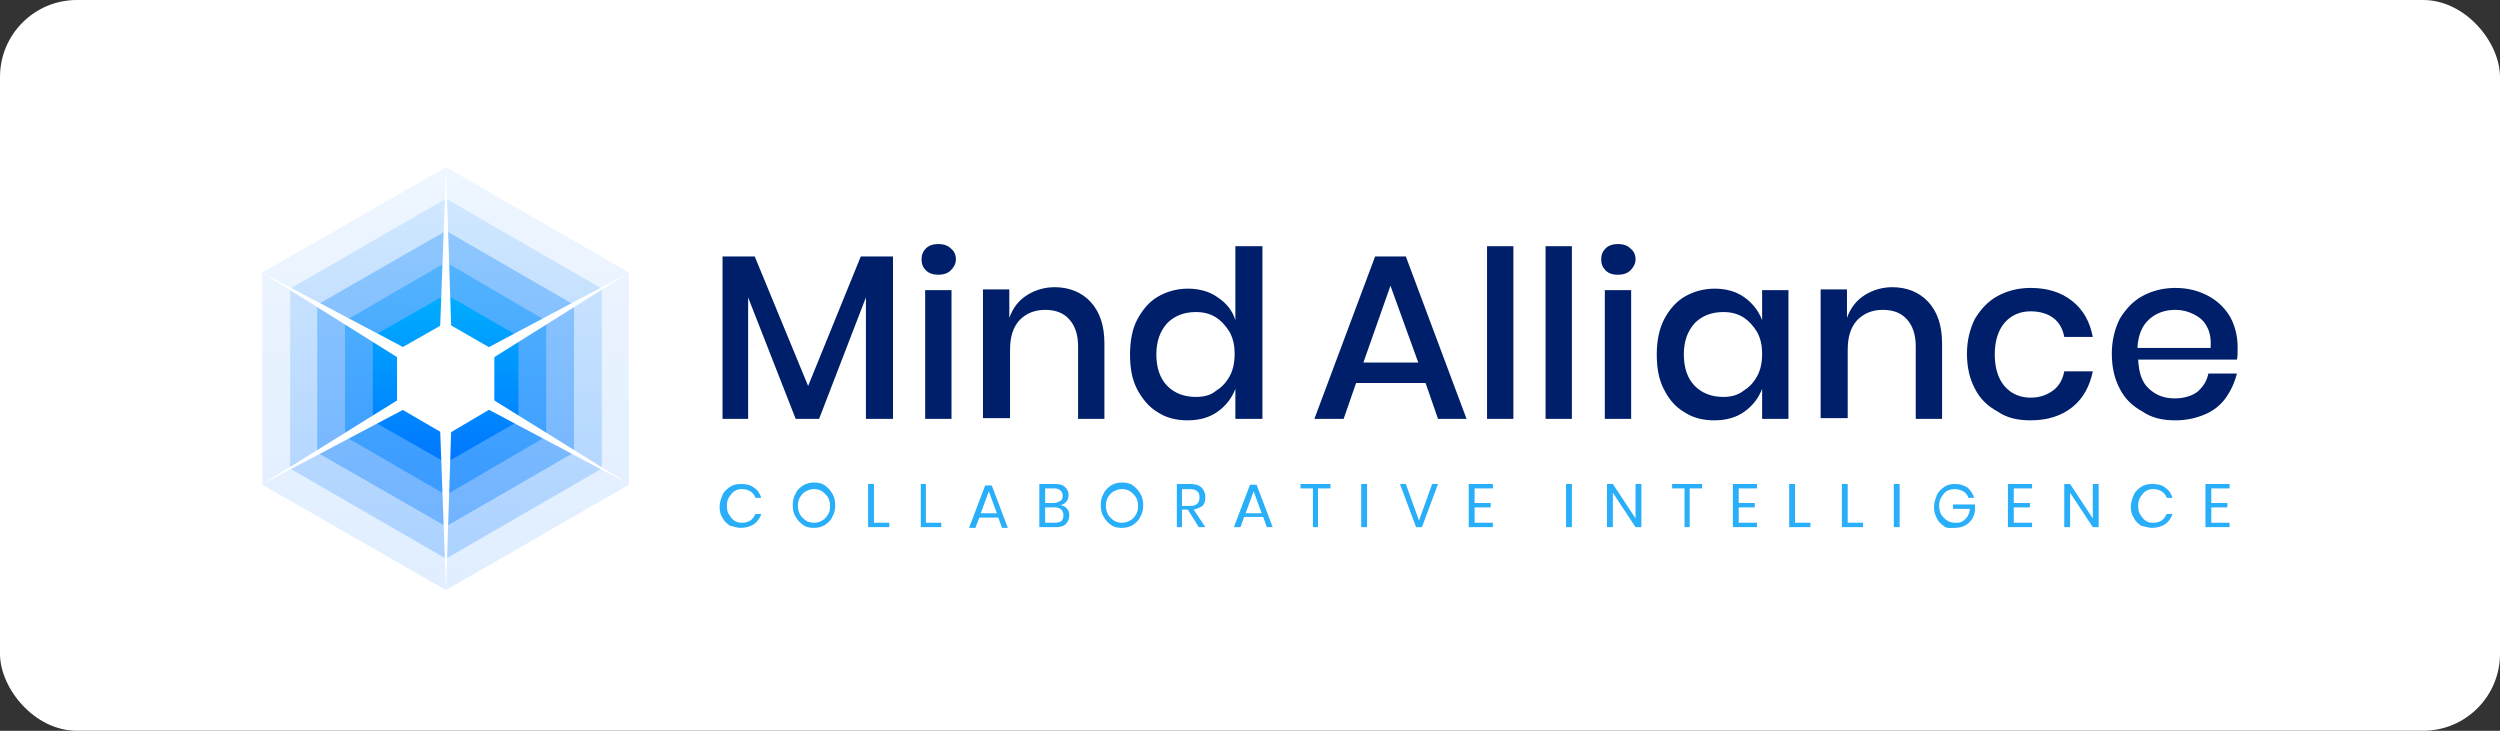<svg width="260" height="76" viewBox="0 0 260 76" fill="none" xmlns="http://www.w3.org/2000/svg">
<rect x="0" y="0" width="260" height="76" fill="#333333" stroke="none"/>
<rect width="260" height="76" rx="8" fill="white"/>
<g clip-path="url(#clip0_10_461)">
<path fill-rule="evenodd" clip-rule="evenodd" d="M65.404 50.41V28.346L46.383 17.39L27.285 28.346V50.41L46.383 61.367L65.404 50.41Z" fill="url(#paint0_linear_10_461)"/>
<path fill-rule="evenodd" clip-rule="evenodd" d="M62.589 48.736V30.02L46.383 20.661L30.177 30.02V48.736L46.383 58.095L62.589 48.736Z" fill="url(#paint1_linear_10_461)"/>
<path fill-rule="evenodd" clip-rule="evenodd" d="M59.698 47.063V31.694L46.383 24.009L32.992 31.694V47.063L46.383 54.747L59.698 47.063Z" fill="url(#paint2_linear_10_461)"/>
<path fill-rule="evenodd" clip-rule="evenodd" d="M56.807 45.389V33.367L46.383 27.281L35.883 33.367V45.389L46.383 51.476L56.807 45.389Z" fill="url(#paint3_linear_10_461)"/>
<path fill-rule="evenodd" clip-rule="evenodd" d="M53.915 43.791V34.965L46.382 30.628L38.774 34.965V43.791L46.382 48.128L53.915 43.791Z" fill="url(#paint4_linear_10_461)"/>
<path fill-rule="evenodd" clip-rule="evenodd" d="M46.388 61.384L45.779 44.798H46.921L46.388 61.384Z" fill="white"/>
<path fill-rule="evenodd" clip-rule="evenodd" d="M65.41 50.352L50.801 42.591L51.334 41.602L65.41 50.352Z" fill="white"/>
<path fill-rule="evenodd" clip-rule="evenodd" d="M65.41 28.363L51.334 37.189L50.801 36.124L65.41 28.363Z" fill="white"/>
<path fill-rule="evenodd" clip-rule="evenodd" d="M46.388 17.331L46.921 33.917H45.779L46.388 17.331Z" fill="white"/>
<path fill-rule="evenodd" clip-rule="evenodd" d="M27.291 50.352L41.367 41.602L41.976 42.591L27.291 50.352Z" fill="white"/>
<path fill-rule="evenodd" clip-rule="evenodd" d="M27.291 28.363L41.976 36.124L41.367 37.189L27.291 28.363Z" fill="white"/>
<path fill-rule="evenodd" clip-rule="evenodd" d="M51.41 42.287V36.428L46.388 33.537L41.291 36.428V42.287L46.388 45.254L51.41 42.287Z" fill="white"/>
<path fill-rule="evenodd" clip-rule="evenodd" d="M50.877 41.983V36.733L46.388 34.146L41.823 36.733V41.983L46.388 44.569L50.877 41.983Z" fill="white"/>
<path d="M77.806 43.563V30.933L82.751 43.563H85.186L90.055 30.933V43.563H92.871V26.672H89.523L84.045 40.139L78.491 26.672H75.143V43.563H77.806ZM97.588 28.574C98.121 28.574 98.577 28.422 98.881 28.118C99.186 27.813 99.414 27.433 99.414 26.976C99.414 26.52 99.262 26.139 98.881 25.835C98.577 25.531 98.121 25.378 97.588 25.378C97.055 25.378 96.599 25.531 96.294 25.835C95.99 26.139 95.838 26.52 95.838 26.976C95.838 27.433 95.99 27.813 96.294 28.118C96.599 28.422 97.055 28.574 97.588 28.574ZM98.957 43.563V30.172H96.218V43.563H98.957ZM105.044 43.563V36.411C105.044 35.041 105.349 34.052 106.033 33.291C106.718 32.607 107.555 32.226 108.696 32.226C109.761 32.226 110.598 32.531 111.207 33.215C111.816 33.9 112.12 34.813 112.12 36.03V43.563H114.859V35.726C114.859 33.9 114.403 32.454 113.414 31.389C112.501 30.4 111.207 29.868 109.685 29.868C108.62 29.868 107.631 30.172 106.794 30.704C105.957 31.237 105.349 31.998 104.968 33.063V30.096H102.229V43.487H105.044V43.563ZM123.533 43.715C124.75 43.715 125.815 43.411 126.652 42.802C127.489 42.193 128.098 41.432 128.478 40.443V43.563H131.294V25.607H128.478V33.291C128.174 32.302 127.565 31.541 126.652 30.933C125.815 30.324 124.75 30.02 123.533 30.02C122.392 30.02 121.326 30.324 120.413 30.857C119.5 31.389 118.816 32.226 118.283 33.215C117.75 34.204 117.522 35.498 117.522 36.867C117.522 38.313 117.75 39.53 118.283 40.519C118.816 41.508 119.5 42.346 120.413 42.878C121.326 43.487 122.392 43.715 123.533 43.715ZM124.37 41.28C123.152 41.28 122.163 40.9 121.402 40.139C120.642 39.378 120.261 38.237 120.261 36.867C120.261 35.498 120.642 34.433 121.402 33.596C122.163 32.835 123.152 32.454 124.37 32.454C125.131 32.454 125.815 32.607 126.424 32.987C127.033 33.367 127.489 33.9 127.87 34.509C128.25 35.194 128.402 35.954 128.402 36.791C128.402 37.704 128.25 38.465 127.87 39.15C127.489 39.835 127.033 40.291 126.424 40.672C125.891 41.128 125.131 41.28 124.37 41.28ZM139.739 43.563L141.032 39.835H148.26L149.554 43.563H152.521L146.206 26.672H143.011L136.696 43.563H139.739ZM147.5 37.704H141.793L144.608 29.715L147.5 37.704ZM157.391 43.563V25.607H154.652V43.563H157.391ZM163.477 43.563V25.607H160.738V43.563H163.477ZM168.271 28.574C168.803 28.574 169.26 28.422 169.564 28.118C169.869 27.813 170.097 27.433 170.097 26.976C170.097 26.52 169.945 26.139 169.564 25.835C169.26 25.531 168.803 25.378 168.271 25.378C167.738 25.378 167.282 25.531 166.977 25.835C166.673 26.139 166.521 26.52 166.521 26.976C166.521 27.433 166.673 27.813 166.977 28.118C167.282 28.422 167.662 28.574 168.271 28.574ZM169.64 43.563V30.172H166.901V43.563H169.64ZM178.314 43.715C179.531 43.715 180.597 43.411 181.434 42.802C182.27 42.193 182.879 41.432 183.26 40.443V43.563H185.999V30.172H183.26V33.291C182.879 32.302 182.27 31.541 181.434 30.933C180.597 30.324 179.531 30.02 178.314 30.02C177.173 30.02 176.108 30.324 175.195 30.857C174.282 31.389 173.597 32.226 173.064 33.215C172.532 34.281 172.303 35.498 172.303 36.867C172.303 38.313 172.532 39.53 173.064 40.519C173.597 41.585 174.282 42.346 175.195 42.878C176.108 43.487 177.173 43.715 178.314 43.715ZM179.227 41.28C178.01 41.28 177.021 40.9 176.26 40.139C175.499 39.378 175.118 38.237 175.118 36.867C175.118 35.498 175.499 34.433 176.26 33.596C177.021 32.835 178.01 32.454 179.227 32.454C179.988 32.454 180.673 32.607 181.281 32.987C181.89 33.367 182.347 33.9 182.727 34.509C183.107 35.194 183.26 35.954 183.26 36.791C183.26 37.704 183.107 38.465 182.727 39.15C182.347 39.835 181.89 40.291 181.281 40.672C180.673 41.128 179.988 41.28 179.227 41.28ZM192.161 43.563V36.411C192.161 35.041 192.466 34.052 193.151 33.291C193.835 32.607 194.672 32.226 195.814 32.226C196.879 32.226 197.716 32.531 198.324 33.215C198.933 33.9 199.237 34.813 199.237 36.03V43.563H201.976V35.726C201.976 33.9 201.52 32.454 200.531 31.389C199.618 30.4 198.324 29.868 196.803 29.868C195.737 29.868 194.748 30.172 193.911 30.704C193.075 31.237 192.466 31.998 192.085 33.063V30.096H189.346V43.487H192.161V43.563ZM211.183 43.715C212.933 43.715 214.378 43.258 215.52 42.346C216.661 41.432 217.346 40.139 217.65 38.617H214.683C214.53 39.454 214.15 40.139 213.541 40.596C212.933 41.052 212.172 41.356 211.183 41.356C210.118 41.356 209.205 40.976 208.52 40.215C207.835 39.454 207.455 38.313 207.455 36.867C207.455 35.422 207.835 34.281 208.52 33.52C209.205 32.759 210.118 32.378 211.183 32.378C212.096 32.378 212.933 32.607 213.541 33.063C214.15 33.52 214.53 34.204 214.683 35.041H217.65C217.346 33.444 216.661 32.226 215.52 31.313C214.378 30.4 212.933 29.944 211.183 29.944C209.889 29.944 208.748 30.248 207.759 30.781C206.77 31.313 206.009 32.15 205.4 33.139C204.868 34.204 204.563 35.422 204.563 36.791C204.563 38.237 204.868 39.454 205.4 40.443C205.933 41.508 206.77 42.269 207.759 42.802C208.748 43.487 209.889 43.715 211.183 43.715ZM226.248 43.715C227.389 43.715 228.378 43.487 229.291 43.106C230.204 42.726 230.965 42.117 231.497 41.356C232.03 40.596 232.41 39.759 232.639 38.846H229.671C229.519 39.606 229.139 40.215 228.53 40.748C227.921 41.204 227.084 41.432 226.171 41.432C225.106 41.432 224.269 41.128 223.508 40.443C222.748 39.759 222.443 38.77 222.367 37.4H232.639C232.715 37.096 232.715 36.639 232.715 36.183C232.715 35.041 232.487 33.976 231.954 32.987C231.421 32.074 230.66 31.313 229.671 30.781C228.682 30.248 227.541 29.944 226.248 29.944C224.954 29.944 223.813 30.248 222.824 30.781C221.835 31.313 221.074 32.15 220.465 33.139C219.932 34.204 219.628 35.422 219.628 36.791C219.628 38.237 219.932 39.454 220.465 40.443C220.998 41.508 221.835 42.269 222.824 42.802C223.813 43.487 224.954 43.715 226.248 43.715ZM229.9 36.183H222.291C222.367 34.889 222.748 33.9 223.508 33.215C224.269 32.531 225.182 32.226 226.248 32.226C226.932 32.226 227.541 32.378 228.15 32.683C228.758 32.987 229.215 33.367 229.519 33.976C229.824 34.509 229.976 35.27 229.9 36.183Z" fill="#001F6A"/>
<path d="M77.045 54.899C77.577 54.899 78.034 54.747 78.414 54.519C78.795 54.215 79.023 53.91 79.175 53.454H78.567C78.414 53.758 78.262 53.986 78.034 54.139C77.806 54.291 77.501 54.367 77.121 54.367C76.817 54.367 76.588 54.291 76.36 54.139C76.132 53.986 75.98 53.758 75.828 53.53C75.675 53.302 75.599 52.997 75.599 52.617C75.599 52.236 75.675 51.932 75.828 51.704C75.98 51.476 76.132 51.247 76.36 51.095C76.588 50.943 76.817 50.867 77.121 50.867C77.501 50.867 77.806 50.943 78.034 51.095C78.262 51.247 78.49 51.476 78.567 51.78H79.175C79.023 51.323 78.795 50.943 78.414 50.715C78.034 50.41 77.577 50.334 77.045 50.334C76.588 50.334 76.284 50.41 75.904 50.639C75.599 50.867 75.295 51.095 75.143 51.476C74.99 51.856 74.838 52.236 74.838 52.693C74.838 53.149 74.915 53.53 75.143 53.834C75.295 54.215 75.599 54.443 75.904 54.671C76.284 54.747 76.588 54.899 77.045 54.899ZM84.653 54.899C85.034 54.899 85.414 54.823 85.795 54.595C86.099 54.367 86.403 54.139 86.555 53.758C86.784 53.378 86.86 52.997 86.86 52.541C86.86 52.084 86.784 51.704 86.555 51.323C86.327 50.943 86.099 50.715 85.795 50.486C85.49 50.258 85.11 50.182 84.653 50.182C84.273 50.182 83.892 50.258 83.512 50.486C83.208 50.715 82.903 50.943 82.751 51.323C82.523 51.704 82.447 52.084 82.447 52.541C82.447 52.997 82.523 53.378 82.751 53.758C82.98 54.139 83.208 54.367 83.512 54.595C83.816 54.823 84.197 54.899 84.653 54.899ZM84.653 54.367C84.349 54.367 84.045 54.291 83.816 54.139C83.588 53.986 83.36 53.758 83.208 53.53C83.056 53.225 82.98 52.921 82.98 52.617C82.98 52.236 83.056 51.932 83.208 51.704C83.36 51.476 83.512 51.247 83.816 51.095C84.121 50.943 84.349 50.867 84.653 50.867C84.958 50.867 85.262 50.943 85.49 51.095C85.719 51.247 85.947 51.476 86.099 51.704C86.251 51.932 86.327 52.312 86.327 52.617C86.327 52.997 86.251 53.302 86.099 53.53C85.947 53.758 85.795 53.986 85.49 54.139C85.262 54.291 84.958 54.367 84.653 54.367ZM92.49 54.823V54.367H90.892V50.334H90.284V54.823H92.49ZM97.892 54.823V54.367H96.294V50.334H95.762V54.823H97.892ZM101.468 54.823L101.849 53.834H103.827L104.207 54.899H104.816L103.142 50.486H102.457L100.783 54.899H101.468V54.823ZM103.675 53.378H102.001L102.838 51.095L103.675 53.378ZM109.761 54.823C110.218 54.823 110.598 54.747 110.827 54.519C111.055 54.291 111.207 53.986 111.207 53.606C111.207 53.302 111.131 53.073 110.979 52.921C110.827 52.693 110.598 52.617 110.294 52.541C110.522 52.465 110.75 52.389 110.903 52.16C111.055 52.008 111.131 51.78 111.131 51.476C111.131 51.095 110.979 50.867 110.75 50.639C110.522 50.41 110.142 50.334 109.761 50.334H108.088V54.823H109.761ZM109.609 52.312H108.696V50.791H109.609C109.914 50.791 110.142 50.867 110.294 51.019C110.446 51.171 110.522 51.323 110.522 51.552C110.522 51.78 110.446 52.008 110.294 52.084C110.142 52.16 109.914 52.312 109.609 52.312ZM109.685 54.367H108.696V52.769H109.685C109.99 52.769 110.218 52.845 110.37 52.997C110.522 53.149 110.598 53.302 110.598 53.606C110.598 53.834 110.522 54.062 110.37 54.215C110.218 54.291 109.99 54.367 109.685 54.367ZM116.685 54.899C117.066 54.899 117.446 54.823 117.826 54.595C118.131 54.367 118.435 54.139 118.587 53.758C118.815 53.378 118.892 52.997 118.892 52.541C118.892 52.084 118.815 51.704 118.587 51.323C118.359 50.943 118.131 50.715 117.826 50.486C117.522 50.258 117.142 50.182 116.685 50.182C116.305 50.182 115.924 50.258 115.544 50.486C115.239 50.715 114.935 50.943 114.783 51.323C114.555 51.704 114.479 52.084 114.479 52.541C114.479 52.997 114.555 53.378 114.783 53.758C115.011 54.139 115.239 54.367 115.544 54.595C115.848 54.823 116.229 54.899 116.685 54.899ZM116.685 54.367C116.381 54.367 116.076 54.291 115.848 54.139C115.62 53.986 115.392 53.758 115.239 53.53C115.087 53.225 115.011 52.921 115.011 52.617C115.011 52.236 115.087 51.932 115.239 51.704C115.392 51.476 115.544 51.247 115.848 51.095C116.153 50.943 116.381 50.867 116.685 50.867C116.989 50.867 117.294 50.943 117.522 51.095C117.75 51.247 117.979 51.476 118.131 51.704C118.283 51.932 118.359 52.312 118.359 52.617C118.359 52.997 118.283 53.302 118.131 53.53C117.979 53.758 117.826 53.986 117.522 54.139C117.218 54.291 116.989 54.367 116.685 54.367ZM122.924 54.823V52.997H123.533L124.674 54.823H125.359L124.141 52.997C124.522 52.921 124.826 52.769 125.054 52.617C125.283 52.389 125.359 52.084 125.359 51.704C125.359 51.323 125.207 50.943 124.978 50.715C124.75 50.486 124.37 50.334 123.837 50.334H122.391V54.823H122.924ZM123.761 52.617H122.924V50.867H123.761C124.446 50.867 124.75 51.171 124.75 51.704C124.75 52.312 124.446 52.617 123.761 52.617ZM129.011 54.823L129.391 53.758H131.37L131.75 54.823H132.359L130.685 50.41H130L128.326 54.823H129.011ZM131.217 53.378H129.543L130.38 51.095L131.217 53.378ZM137.076 54.823V50.791H138.369V50.334H135.25V50.791H136.543V54.823H137.076ZM142.174 54.823V50.334H141.565V54.823H142.174ZM147.88 54.823L149.554 50.334H148.945L147.576 54.139L146.206 50.334H145.597L147.271 54.823H147.88ZM155.26 54.823V54.367H153.358V52.769H155.032V52.312H153.358V50.791H155.26V50.334H152.749V54.823H155.26V54.823ZM163.477 54.823V50.334H162.869V54.823H163.477ZM167.738 54.823V51.247L170.097 54.823H170.705V50.334H170.097V53.91L167.738 50.334H167.129V54.823H167.738ZM175.727 54.823V50.791H177.02V50.334H173.901V50.791H175.194V54.823H175.727ZM182.727 54.823V54.367H180.825V52.769H182.499V52.312H180.825V50.791H182.727V50.334H180.216V54.823H182.727V54.823ZM188.281 54.823V54.367H186.683V50.334H186.075V54.823H188.281ZM193.759 54.823V54.367H192.161V50.334H191.553V54.823H193.759ZM197.563 54.823V50.334H196.955V54.823H197.563ZM203.27 54.899C203.65 54.899 204.031 54.823 204.335 54.671C204.639 54.519 204.868 54.291 205.096 53.986C205.248 53.682 205.4 53.378 205.4 52.997V52.465H203.118V52.921H204.868C204.868 53.225 204.715 53.53 204.639 53.682C204.487 53.91 204.335 54.062 204.107 54.215C203.878 54.367 203.65 54.367 203.346 54.367C203.042 54.367 202.737 54.291 202.509 54.139C202.281 53.986 202.052 53.758 201.9 53.53C201.748 53.302 201.672 52.921 201.672 52.617C201.672 52.236 201.748 51.932 201.9 51.704C202.052 51.476 202.205 51.247 202.433 51.095C202.661 50.943 202.965 50.867 203.27 50.867C203.574 50.867 203.878 50.943 204.183 51.095C204.411 51.247 204.639 51.476 204.715 51.78H205.324C205.172 51.323 204.944 51.019 204.639 50.715C204.259 50.486 203.878 50.334 203.346 50.334C202.889 50.334 202.509 50.41 202.205 50.639C201.9 50.867 201.596 51.095 201.444 51.476C201.292 51.856 201.139 52.236 201.139 52.693C201.139 53.149 201.215 53.53 201.444 53.91C201.596 54.291 201.9 54.519 202.205 54.747C202.509 54.975 202.813 54.899 203.27 54.899ZM211.335 54.823V54.367H209.433V52.769H211.107V52.312H209.433V50.791H211.335V50.334H208.824V54.823H211.335V54.823ZM215.291 54.823V51.247L217.65 54.823H218.259V50.334H217.65V53.91L215.291 50.334H214.683V54.823H215.291ZM223.813 54.899C224.345 54.899 224.802 54.747 225.182 54.519C225.563 54.215 225.791 53.91 225.943 53.454H225.334C225.182 53.758 225.03 53.986 224.802 54.139C224.574 54.291 224.269 54.367 223.889 54.367C223.584 54.367 223.356 54.291 223.128 54.139C222.9 53.986 222.748 53.758 222.595 53.53C222.443 53.302 222.367 52.997 222.367 52.617C222.367 52.236 222.443 51.932 222.595 51.704C222.748 51.476 222.9 51.247 223.128 51.095C223.356 50.943 223.584 50.867 223.889 50.867C224.269 50.867 224.574 50.943 224.802 51.095C225.03 51.247 225.258 51.476 225.334 51.78H225.943C225.791 51.323 225.563 50.943 225.182 50.715C224.802 50.41 224.345 50.334 223.813 50.334C223.356 50.334 223.052 50.41 222.671 50.639C222.367 50.867 222.063 51.095 221.911 51.476C221.758 51.856 221.606 52.236 221.606 52.693C221.606 53.149 221.682 53.53 221.911 53.834C222.063 54.215 222.367 54.443 222.671 54.671C223.052 54.747 223.432 54.899 223.813 54.899ZM231.878 54.823V54.367H229.976V52.769H231.649V52.312H229.976V50.791H231.878V50.334H229.367V54.823H231.878V54.823Z" fill="#29AEFA"/>
</g>
<defs>
<linearGradient id="paint0_linear_10_461" x1="46.357" y1="4.93" x2="46.357" y2="61.392" gradientUnits="userSpaceOnUse">
<stop stop-color="#F2F8FF"/>
<stop offset="1" stop-color="#E0EEFF"/>
</linearGradient>
<linearGradient id="paint1_linear_10_461" x1="46.35" y1="14.131" x2="46.35" y2="58.081" gradientUnits="userSpaceOnUse">
<stop stop-color="#D6EBFF"/>
<stop offset="1" stop-color="#ACD2FF"/>
</linearGradient>
<linearGradient id="paint2_linear_10_461" x1="46.358" y1="-4.799" x2="46.358" y2="54.769" gradientUnits="userSpaceOnUse">
<stop stop-color="#AADAFF"/>
<stop offset="1" stop-color="#71B3FF"/>
</linearGradient>
<linearGradient id="paint3_linear_10_461" x1="46.356" y1="11.731" x2="46.356" y2="59.628" gradientUnits="userSpaceOnUse">
<stop stop-color="#61C4FF"/>
<stop offset="1" stop-color="#3291FF"/>
</linearGradient>
<linearGradient id="paint4_linear_10_461" x1="46.357" y1="30.618" x2="46.357" y2="48.133" gradientUnits="userSpaceOnUse">
<stop stop-color="#00AEFF"/>
<stop offset="1" stop-color="#0076FF"/>
</linearGradient>
<clipPath id="clip0_10_461">
<rect width="206" height="44.453" fill="white" transform="translate(27 17.274)"/>
</clipPath>
</defs>
</svg>
